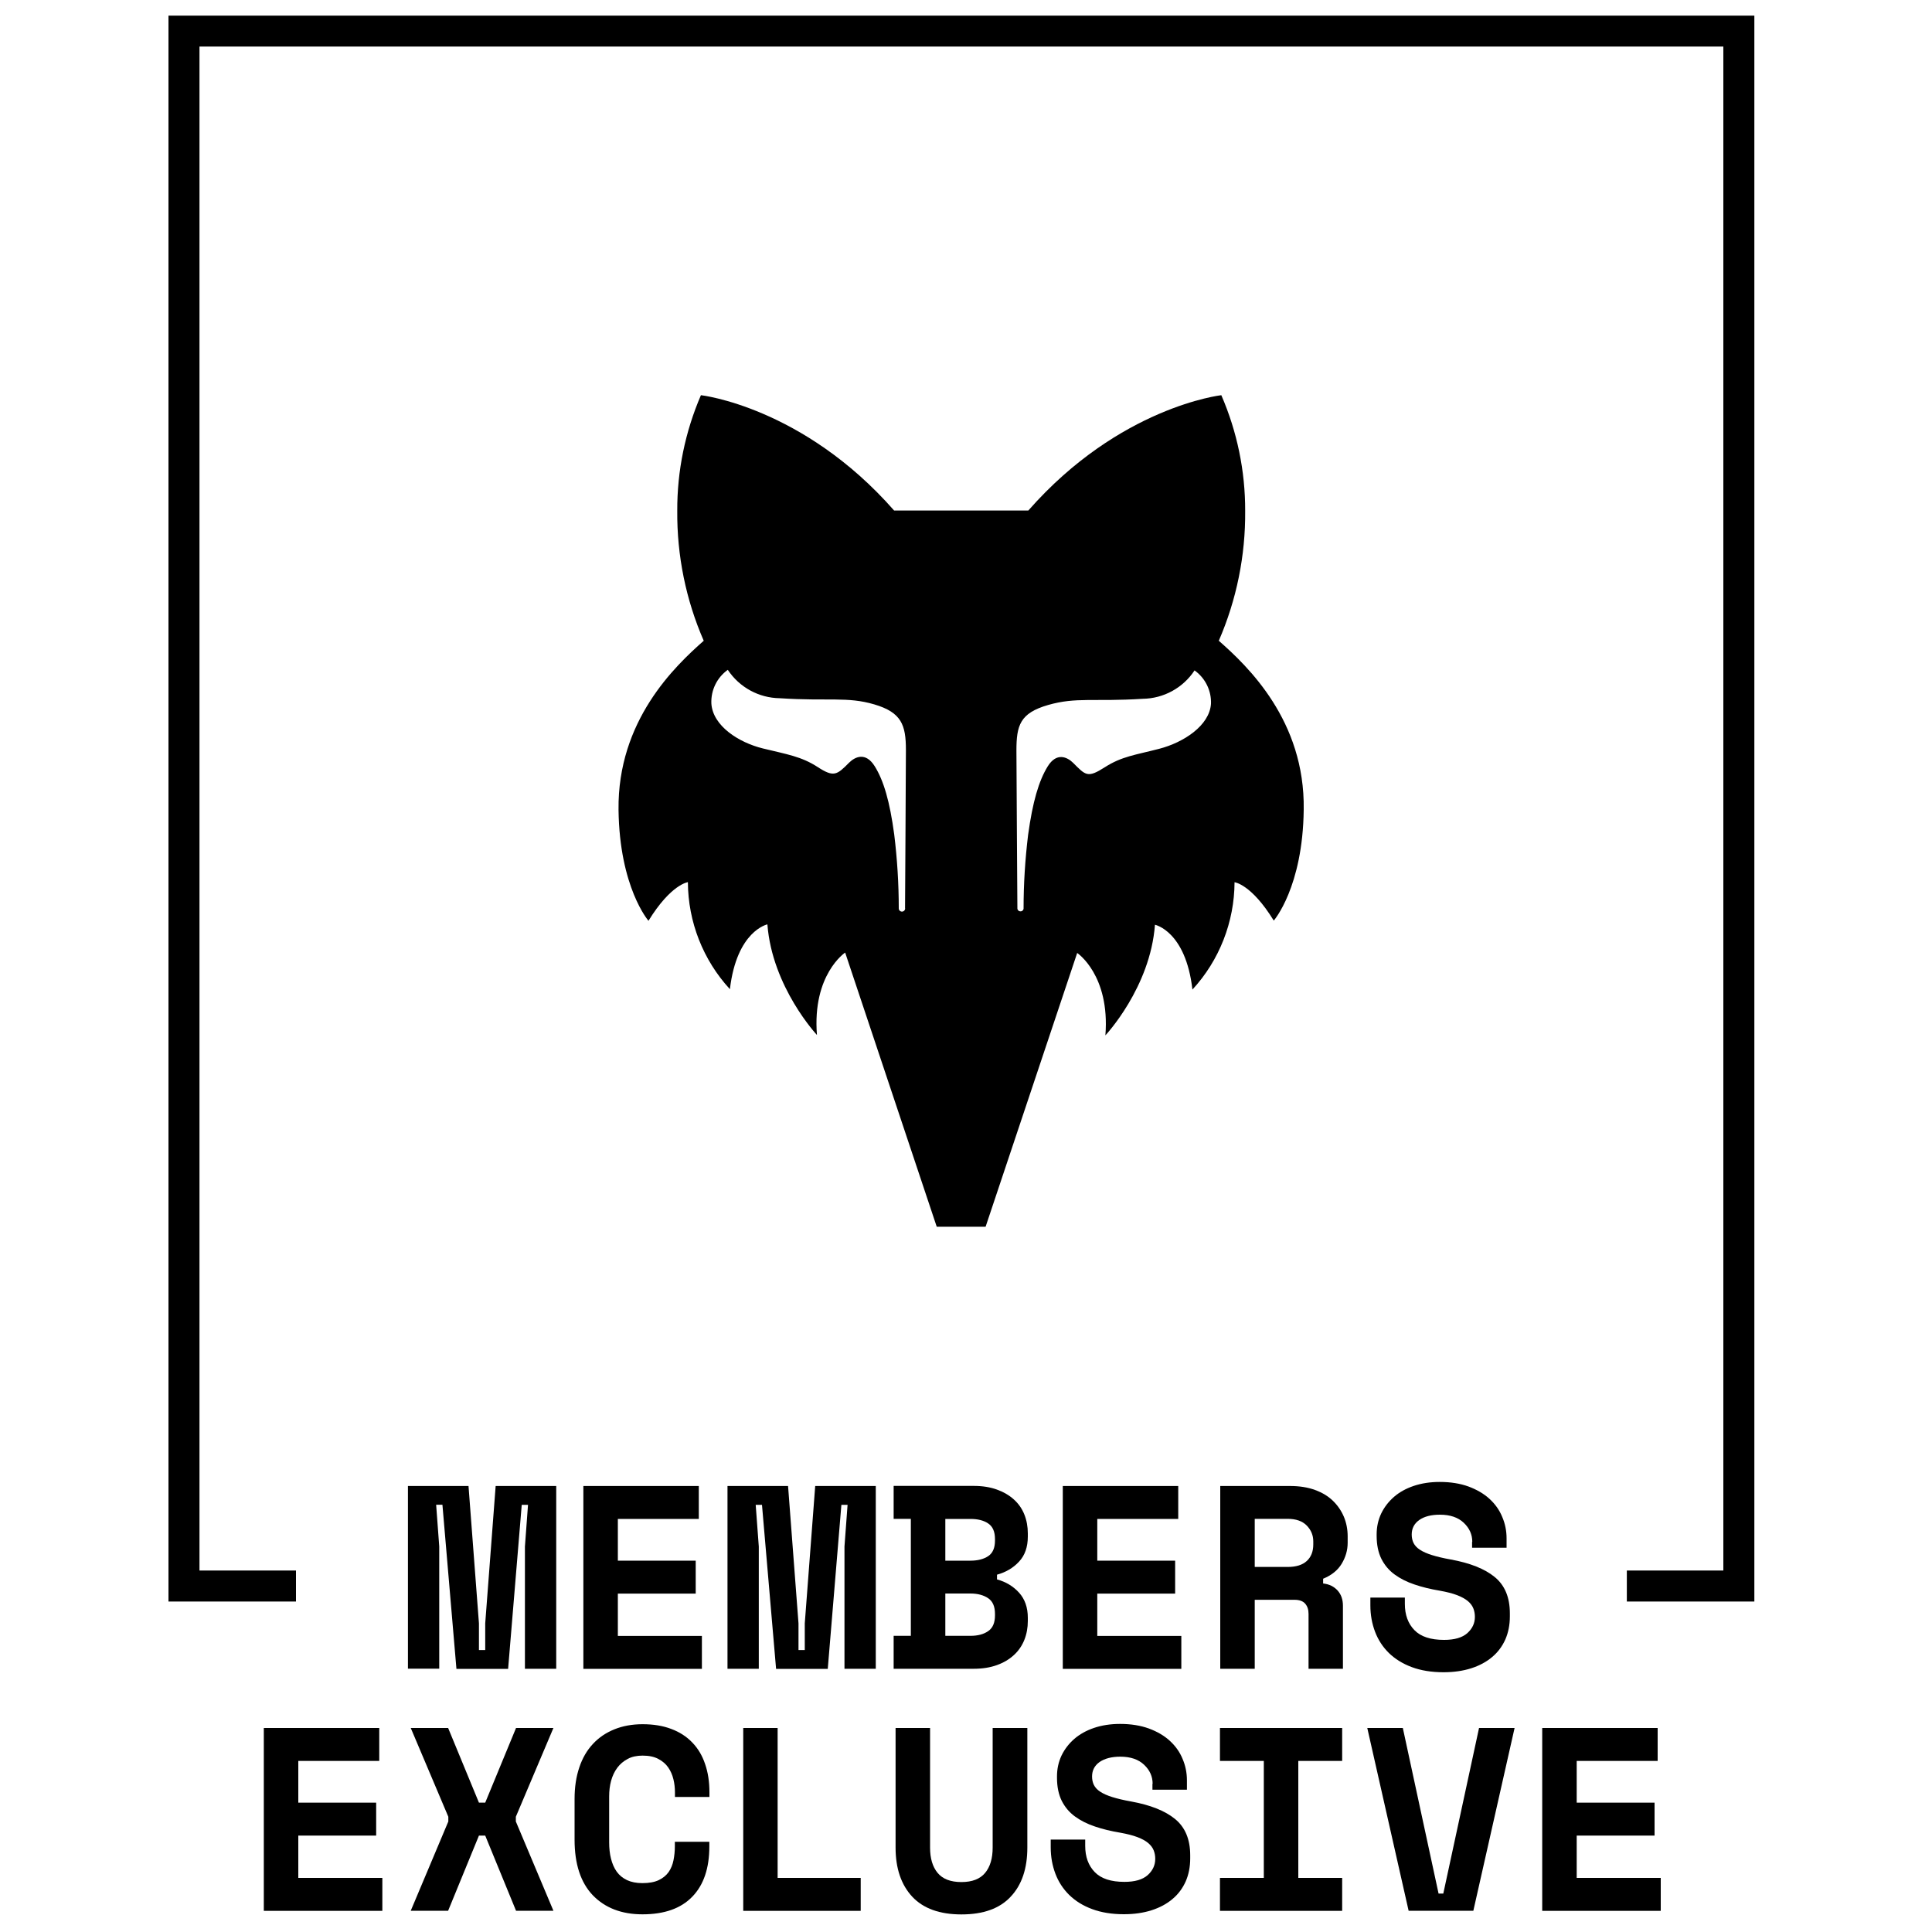 <?xml version="1.0" encoding="utf-8"?>
<!-- Generator: Adobe Illustrator 28.1.0, SVG Export Plug-In . SVG Version: 6.00 Build 0)  -->
<svg version="1.1" id="Layer_1" xmlns="http://www.w3.org/2000/svg" xmlns:xlink="http://www.w3.org/1999/xlink" x="0px" y="0px"
	 viewBox="0 0 2000 2000" style="enable-background:new 0 0 2000 2000;" xml:space="preserve">
<style type="text/css">
	.st0{enable-background:new    ;}
</style>
<polygon points="1816.1,48.2 1816.1,16.2 1816.1,16.2 1784,16.2 206.5,16.2 174.4,16.2 174.4,16.2 174.4,1625.8 174.4,1625.8 
	174.4,1657.9 174.4,1657.9 174.4,1657.9 206.5,1657.9 206.5,1657.9 306.4,1657.9 306.4,1625.8 206.5,1625.8 206.5,48.2 1784,48.2 
	1784,1625.8 1684.1,1625.8 1684.1,1657.9 1784,1657.9 1784,1657.9 1816.1,1657.9 1816.1,1657.9 1816.1,1657.9 1816.1,1625.8 
	1816.1,1625.8 1816.1,48.2 "/>
<g class="st0">
	<path d="M422.3,1538.3H485l10.8,142.2v27.6h6.5v-27.6l10.8-142.2h62.7v189.2h-32.4V1601l3.2-43.2h-6.5l-14.1,169.8h-53.5
		L458,1557.7h-6.5l3.2,43.2v126.5h-32.4V1538.3z"/>
	<path d="M603.9,1538.3h119.5v34.1h-83.8v43.2h80.6v34.1h-80.6v43.8h87v34.1H603.9V1538.3z"/>
	<path d="M753.1,1538.3h62.7l10.8,142.2v27.6h6.5v-27.6l10.8-142.2h62.7v189.2h-32.4V1601l3.2-43.2H871l-14.1,169.8h-53.5
		l-14.6-169.8h-6.5l3.2,43.2v126.5h-32.4V1538.3z"/>
	<path d="M925.1,1693.4h17.8v-121.1h-17.8v-34.1h83c9,0,17,1.3,23.9,3.8c6.9,2.5,12.8,5.9,17.6,10.3c4.8,4.3,8.4,9.5,10.8,15.5
		c2.4,6,3.6,12.6,3.6,19.6v3.2c0,10.8-3,19.5-9.1,26c-6,6.5-13.7,11-22.8,13.5v4.9c9.2,2.5,16.8,7.1,22.8,13.7
		c6,6.6,9.1,15.3,9.1,26.1v3.2c0,7-1.2,13.6-3.6,19.6c-2.4,6-6,11.3-10.8,15.7c-4.8,4.4-10.6,7.9-17.6,10.4
		c-6.9,2.5-14.9,3.8-23.9,3.8h-83V1693.4z M978.6,1615.6h26c7.6,0,13.7-1.6,18.4-4.7c4.7-3.2,7-8.5,7-16.1v-1.6
		c0-7.6-2.3-12.9-7-16.1c-4.7-3.2-10.8-4.7-18.4-4.7h-26V1615.6z M978.6,1693.4h26c7.6,0,13.7-1.6,18.4-4.9c4.7-3.2,7-8.7,7-16.2
		v-1.6c0-7.6-2.3-13-7-16.2c-4.7-3.2-10.8-4.9-18.4-4.9h-26V1693.4z"/>
	<path d="M1100.2,1538.3h119.5v34.1h-83.8v43.2h80.6v34.1h-80.6v43.8h87v34.1h-122.7V1538.3z"/>
	<path d="M1390.3,1727.5h-35.7v-56.8c0-4.3-1.1-7.8-3.4-10.5c-2.3-2.7-6-4.1-11.2-4.1h-41.1v71.4h-35.7v-189.2h72.4
		c9.7,0,18.3,1.4,25.7,4.1c7.4,2.7,13.6,6.4,18.5,11.2c5,4.8,8.7,10.3,11.4,16.6c2.6,6.3,3.9,13.1,3.9,20.3v6.5
		c0,7.8-2.1,15-6.2,21.8c-4.1,6.8-10.5,11.9-19.2,15.5v4.9c6.3,0.7,11.3,3.2,15,7.3c3.7,4.1,5.5,9.4,5.5,15.7V1727.5z
		 M1298.9,1622.1h34.1c8.6,0,15.2-2,19.7-6.1c4.5-4.1,6.8-9.8,6.8-17.2v-3.2c0-6.3-2.3-11.8-6.8-16.4c-4.5-4.6-11.1-6.9-19.7-6.9
		h-34.1V1622.1z"/>
	<path d="M1524.1,1596.1c0-7.6-2.9-14.1-8.8-19.7c-5.9-5.6-14.1-8.4-24.7-8.4c-9,0-16.1,1.8-21.4,5.5c-5.2,3.7-7.8,8.7-7.8,15
		c0,3.2,0.6,6.2,1.9,8.8c1.3,2.6,3.5,5,6.6,7c3.2,2.1,7.3,3.9,12.4,5.5c5.1,1.6,11.7,3.2,19.6,4.6c19.8,3.6,35,9.6,45.4,18.1
		c10.4,8.5,15.7,21,15.7,37.6v3.2c0,8.8-1.6,16.8-4.7,23.9c-3.2,7.1-7.7,13.2-13.7,18.2c-5.9,5-13.2,8.9-21.6,11.6
		c-8.5,2.7-18,4.1-28.7,4.1c-12.4,0-23.4-1.8-32.8-5.3s-17.3-8.4-23.7-14.6c-6.3-6.2-11.1-13.5-14.3-21.9
		c-3.2-8.4-4.9-17.5-4.9-27.4v-8.1h35.7v6.5c0,11.4,3.3,20.4,9.9,27.2c6.6,6.8,16.8,10.1,30.7,10.1c10.8,0,18.8-2.3,24.1-7
		c5.2-4.7,7.8-10.3,7.8-16.8c0-3.1-0.5-6-1.6-8.8c-1.1-2.8-3-5.3-5.7-7.6c-2.7-2.2-6.4-4.3-11.1-6.1c-4.7-1.8-10.6-3.3-17.8-4.6
		c-9.6-1.6-18.3-3.7-26.2-6.4c-7.9-2.6-14.8-6.1-20.7-10.4c-5.9-4.3-10.4-9.7-13.7-16.2c-3.2-6.5-4.9-14.4-4.9-23.8v-1.6
		c0-7.7,1.6-14.9,4.7-21.5c3.2-6.6,7.6-12.3,13.2-17.2s12.5-8.7,20.5-11.4c8-2.7,17-4.1,26.9-4.1c11.2,0,21.1,1.6,29.7,4.7
		c8.6,3.2,15.9,7.4,21.8,12.8c5.9,5.4,10.3,11.6,13.2,18.7c3,7,4.5,14.4,4.5,22.2v9.7h-35.7V1596.1z"/>
</g>
<g class="st0">
	<path d="M273.1,1788.8h119.5v34.1h-83.8v43.2h80.6v34.1h-80.6v43.8h87v34.1H273.1V1788.8z"/>
	<path d="M463.9,1788.8l31.9,77.3h6.5l31.9-77.3h38.7l-38.9,91.9v4.9l38.9,92.4h-38.7l-31.9-77.8h-6.5l-31.9,77.8h-38.7l38.9-92.4
		v-4.9l-38.9-91.9H463.9z"/>
	<path d="M665,1949.4c6.8,0,12.5-1,16.9-3.1c4.4-2.1,7.8-4.9,10.3-8.4c2.4-3.5,4.1-7.6,5-12.2c0.9-4.6,1.4-9.3,1.4-14.2v-4.9h35.7
		v4.9c0,22.5-5.9,39.9-17.7,52c-11.8,12.2-29,18.2-51.5,18.2c-21.6,0-38.7-6.6-51.4-19.7c-12.6-13.2-18.9-32.3-18.9-57.6v-42.2
		c0-12.1,1.6-22.9,4.9-32.6c3.2-9.6,7.9-17.7,14.1-24.3c6.1-6.6,13.5-11.6,22.2-15.1c8.6-3.5,18.4-5.3,29.2-5.3
		c11.2,0,21.1,1.6,29.7,4.9c8.6,3.2,15.9,7.9,21.8,14.1c5.9,6.1,10.3,13.5,13.2,22.2c3,8.6,4.5,18.4,4.5,29.2v4.9h-35.7v-4.9
		c0-4.5-0.5-9-1.6-13.5c-1.1-4.5-2.9-8.6-5.4-12.2c-2.5-3.6-5.9-6.5-10.3-8.8c-4.3-2.3-9.7-3.4-16.2-3.4c-5.9,0-11.1,1.1-15.4,3.4
		c-4.3,2.3-7.9,5.3-10.8,9.2c-2.9,3.9-5,8.4-6.4,13.5s-2,10.5-2,16.1v47.6c0,6.1,0.6,11.8,1.9,16.9c1.3,5.1,3.2,9.6,5.9,13.4
		s6.3,6.7,10.7,8.8C653.4,1948.3,658.7,1949.4,665,1949.4z"/>
	<path d="M769.4,1788.8H805V1944h86v34.1H769.4V1788.8z"/>
	<path d="M1063.5,1788.8v123.8c0,21.6-5.7,38.6-17.2,50.8c-11.4,12.3-28.4,18.4-51,18.4c-22.5,0-39.5-6.1-51-18.4
		c-11.4-12.3-17.2-29.2-17.2-50.8v-123.8h35.7v123.8c0,11.2,2.6,19.9,7.8,26.2c5.2,6.3,13.4,9.5,24.6,9.5c11.2,0,19.4-3.2,24.6-9.5
		c5.2-6.3,7.8-15,7.8-26.2v-123.8H1063.5z"/>
	<path d="M1193.2,1846.6c0-7.6-2.9-14.1-8.8-19.7c-5.9-5.6-14.1-8.4-24.7-8.4c-9,0-16.1,1.9-21.4,5.5c-5.2,3.7-7.8,8.7-7.8,15
		c0,3.2,0.6,6.2,1.9,8.8c1.3,2.6,3.5,5,6.6,7c3.2,2.1,7.3,3.9,12.4,5.5s11.7,3.2,19.6,4.6c19.8,3.6,35,9.6,45.4,18.1
		c10.4,8.5,15.7,21,15.7,37.6v3.2c0,8.8-1.6,16.8-4.7,23.9c-3.2,7.1-7.7,13.2-13.7,18.2c-5.9,5-13.2,8.9-21.6,11.6
		c-8.5,2.7-18,4.1-28.7,4.1c-12.4,0-23.4-1.8-32.8-5.3c-9.5-3.5-17.3-8.4-23.7-14.6c-6.3-6.2-11.1-13.5-14.3-21.9
		c-3.2-8.4-4.9-17.5-4.9-27.4v-8.1h35.7v6.5c0,11.4,3.3,20.4,9.9,27.2c6.6,6.8,16.8,10.1,30.7,10.1c10.8,0,18.8-2.3,24.1-7
		c5.2-4.7,7.8-10.3,7.8-16.8c0-3.1-0.5-6-1.6-8.8c-1.1-2.8-3-5.3-5.7-7.6c-2.7-2.3-6.4-4.3-11.1-6.1c-4.7-1.8-10.6-3.3-17.8-4.6
		c-9.6-1.6-18.3-3.7-26.2-6.4c-7.9-2.6-14.8-6.1-20.7-10.4c-5.9-4.3-10.4-9.7-13.7-16.2c-3.2-6.5-4.9-14.4-4.9-23.8v-1.6
		c0-7.7,1.6-14.9,4.7-21.5c3.2-6.6,7.6-12.3,13.2-17.2c5.7-4.9,12.5-8.7,20.5-11.4c8-2.7,17-4.1,26.9-4.1c11.2,0,21.1,1.6,29.7,4.7
		c8.7,3.2,15.9,7.4,21.8,12.8c5.9,5.4,10.3,11.6,13.2,18.7c3,7,4.5,14.4,4.5,22.2v9.7h-35.7V1846.6z"/>
	<path d="M1262.9,1788.8h126.5v34.1H1344V1944h45.4v34.1h-126.5V1944h45.4v-121.1h-45.4V1788.8z"/>
	<path d="M1415.4,1788.8h36.8l37,171.4h4.9l37-171.4h36.8l-42.7,189.2h-67L1415.4,1788.8z"/>
	<path d="M1596.5,1788.8H1716v34.1h-83.8v43.2h80.6v34.1h-80.6v43.8h87v34.1h-122.7V1788.8z"/>
</g>
<path d="M1261.7,663.3c18.4-42.4,27.7-88.2,27.3-134.5c0.1-41.2-8.3-81.9-24.7-119.7c0,0-105.3,11.8-199.8,119.4H925.6
	c-94.5-107.6-200-119.4-200-119.4c-16.3,37.8-24.7,78.5-24.5,119.7c-0.4,46.2,8.9,92.1,27.4,134.5c-29.9,26.4-89.3,82.7-88.2,175
	c1,80.5,31,114.9,31,114.9c23.3-37.9,40.8-40,40.8-40c0.2,41.1,15.7,80.6,43.5,110.8c7.1-60.6,38.8-67.1,38.8-67.1
	c5,65.1,51.3,114.5,51.3,114.5c-5-62.6,29.2-85.3,29.2-85.3l94.8,283.8h50.6l94.8-283.4c0,0,34.1,22.7,29.2,85.3
	c0,0,46.5-49.4,51.3-114.5c0,0,31.8,6.4,38.8,67.1c27.9-30.3,43.4-70,43.6-111.1c0,0,17.3,1.8,40.6,39.7c0,0,30.1-34.4,31-114.9
	C1351,746,1291.7,689.7,1261.7,663.3 M937,940.4c0,1.8-1.5,3.3-3.3,3.3s-3.3-1.5-3.3-3.3c0-25.6-1.6-51.1-4.7-76.5
	c-4.6-34.2-10.9-55.8-20.2-70.7s-20.2-9.9-26.4-3.8c-12.8,12.9-15.9,15.5-32.7,4.6c-16.8-10.9-31.6-13.1-56.6-19.2
	c-25-6.1-51.9-23.3-53.4-46.5c-0.6-13.8,5.8-26.9,17-34.9c12,18.1,32.1,29.1,53.8,29.4c50.5,3.3,69.8-1.9,97.9,6.4
	c28.1,8.3,32.7,21.2,32.7,47.2c0,20.7-0.9,158.4-0.9,163.7 M1253.6,728.6c-1.6,22.7-28.5,40-53.4,46.5c-25,6.5-38.8,7.8-56.6,19.2
	s-19.8,8.3-32.7-4.6c-6.2-6.1-17.2-11.2-26.4,3.8s-15.5,36.5-20.2,70.7c-3.1,25.4-4.7,50.9-4.7,76.5c-0.3,1.8-1.9,3-3.7,2.7
	c-1.4-0.2-2.5-1.3-2.7-2.7c0-5.3-1-143-1-163.7c0-26,3.6-38.8,32.8-47.2c29.2-8.4,47.3-3.2,97.9-6.4c21.7-0.3,41.8-11.3,53.7-29.4
	c11.2,8,17.6,21.1,17,34.9"/>
</svg>

